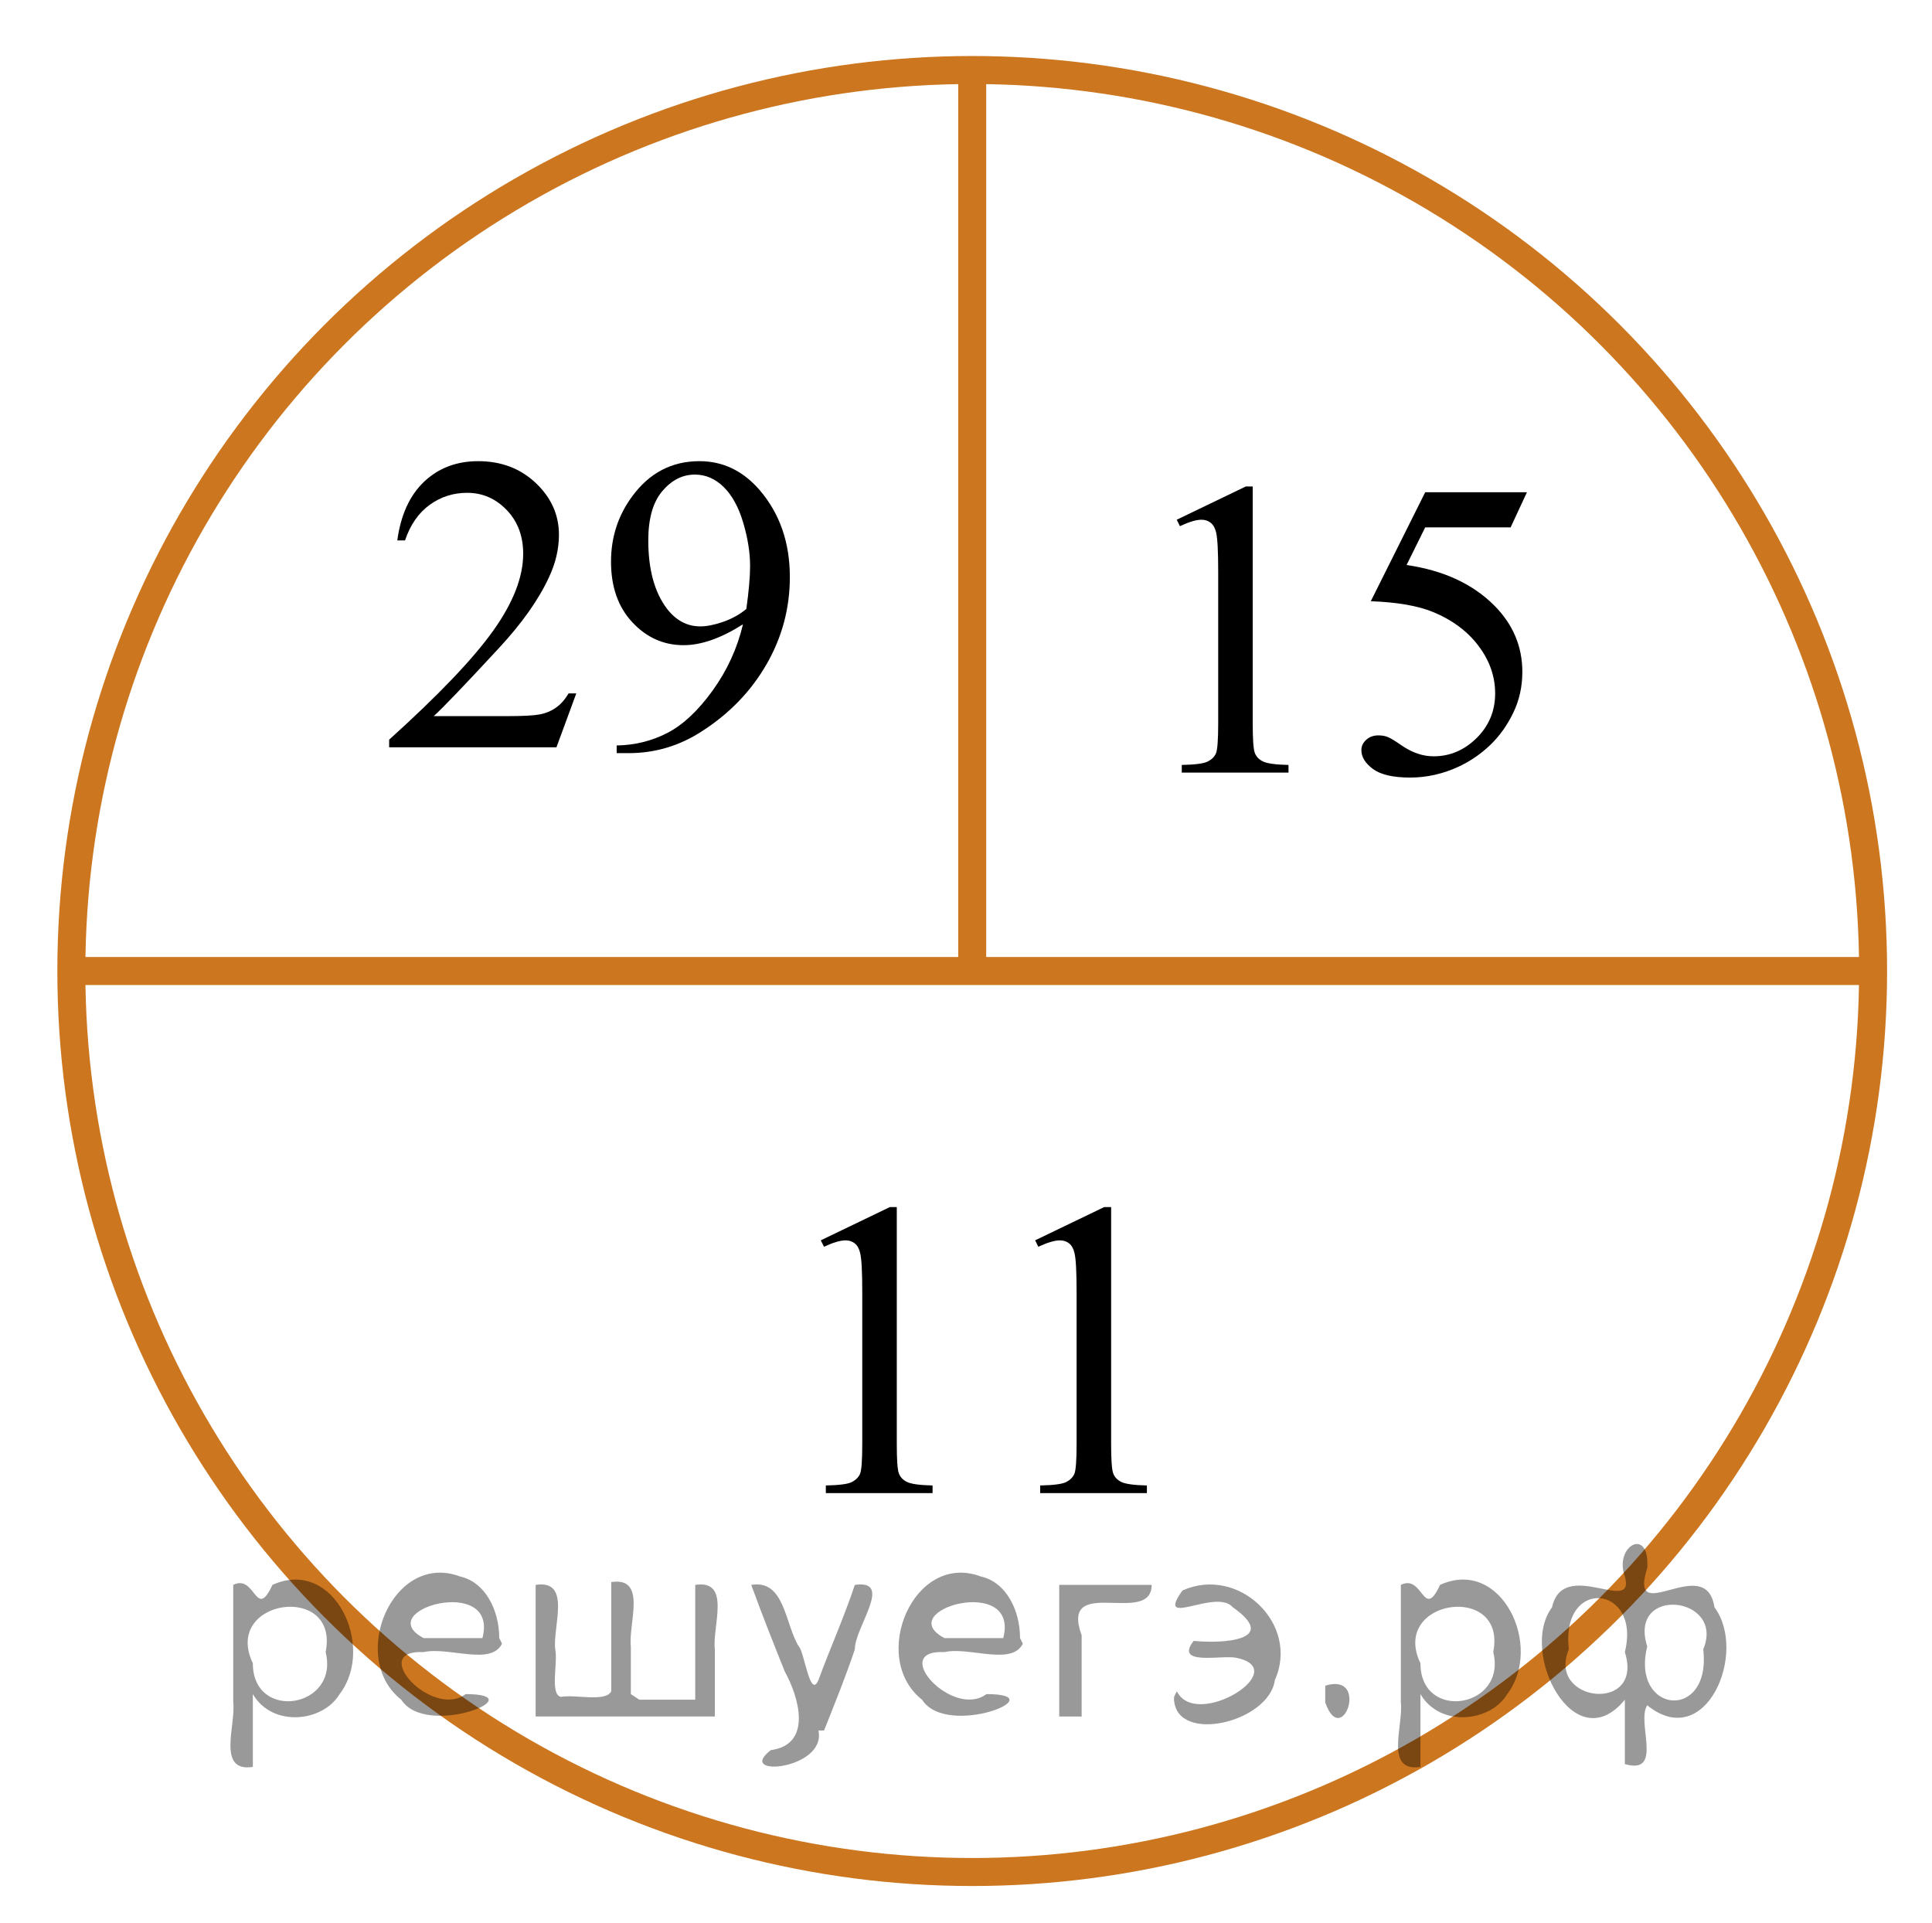 <?xml version="1.0" encoding="utf-8"?>
<!-- Generator: Adobe Illustrator 16.0.0, SVG Export Plug-In . SVG Version: 6.00 Build 0)  -->
<!DOCTYPE svg PUBLIC "-//W3C//DTD SVG 1.1//EN" "http://www.w3.org/Graphics/SVG/1.1/DTD/svg11.dtd">
<svg version="1.1" id="Слой_1" xmlns="http://www.w3.org/2000/svg" xmlns:xlink="http://www.w3.org/1999/xlink" x="0px" y="0px"
	 width="69px" height="68.666px" viewBox="239.87 4.205 69 68.666" enable-background="new 239.87 4.205 69 68.666"
	 xml:space="preserve">
<circle fill="none" stroke="#CC761F" stroke-miterlimit="10" cx="107.98" cy="34.137" r="32.174"/>
<line fill="none" stroke="#CC761F" stroke-miterlimit="10" x1="107.98" y1="1.963" x2="107.98" y2="34.137"/>
<line fill="none" stroke="#CC761F" stroke-miterlimit="10" x1="75.806" y1="34.137" x2="140.154" y2="34.137"/>
<g>
	<defs>
		<polygon id="SVGID_1_" points="85.333,29.954 104.464,29.954 104.464,13.188 85.333,13.188 85.333,29.954 		"/>
	</defs>
	<clipPath id="SVGID_2_">
		<use xlink:href="#SVGID_1_"  overflow="visible"/>
	</clipPath>
	<g clip-path="url(#SVGID_2_)">
		<path d="M87.951,17.981l2.422-1.208h0.242v8.593c0,0.57,0.023,0.926,0.069,1.066
			c0.047,0.14,0.144,0.247,0.29,0.322c0.147,0.075,0.445,0.117,0.895,0.128v0.277h-3.743v-0.277
			c0.47-0.011,0.773-0.052,0.91-0.124s0.232-0.17,0.286-0.293c0.054-0.122,0.081-0.489,0.081-1.1V19.873
			c0-0.74-0.024-1.216-0.073-1.426c-0.034-0.16-0.097-0.277-0.188-0.352s-0.199-0.113-0.326-0.113
			c-0.182,0-0.434,0.078-0.756,0.233L87.951,17.981z"/>
		<path d="M100.597,25.201l-0.697,1.959h-5.871v-0.277c1.727-1.611,2.942-2.927,3.647-3.948
			c0.704-1.02,1.057-1.953,1.057-2.799c0-0.645-0.193-1.176-0.579-1.591c-0.387-0.415-0.85-0.623-1.388-0.623
			c-0.489,0-0.929,0.146-1.317,0.439c-0.389,0.293-0.677,0.723-0.862,1.287h-0.272
			c0.122-0.925,0.436-1.636,0.943-2.131c0.506-0.495,1.139-0.743,1.897-0.743c0.808,0,1.481,0.266,2.022,0.796
			s0.81,1.155,0.81,1.876c0,0.516-0.117,1.03-0.352,1.546c-0.362,0.81-0.949,1.669-1.762,2.574
			c-1.219,1.361-1.98,2.182-2.282,2.462h2.598c0.528,0,0.899-0.021,1.112-0.06s0.404-0.121,0.576-0.244
			c0.171-0.122,0.32-0.296,0.447-0.521H100.597z"/>
	</g>
</g>
<g>
	<defs>
		<polygon id="SVGID_3_" points="111.812,29.954 132.393,29.954 132.393,13.188 111.812,13.188 111.812,29.954 		"/>
	</defs>
	<clipPath id="SVGID_4_">
		<use xlink:href="#SVGID_3_"  overflow="visible"/>
	</clipPath>
	<g clip-path="url(#SVGID_4_)">
		<path d="M121.224,25.201l-0.7,1.959h-5.896v-0.277c1.734-1.611,2.955-2.927,3.663-3.948
			c0.707-1.02,1.06-1.953,1.06-2.799c0-0.645-0.193-1.176-0.582-1.591c-0.388-0.415-0.853-0.623-1.393-0.623
			c-0.491,0-0.933,0.146-1.323,0.439c-0.391,0.293-0.679,0.723-0.865,1.287h-0.273
			c0.123-0.925,0.439-1.636,0.947-2.131s1.144-0.743,1.905-0.743c0.81,0,1.487,0.266,2.03,0.796
			s0.815,1.155,0.815,1.876c0,0.516-0.118,1.03-0.353,1.546c-0.364,0.81-0.954,1.669-1.77,2.574
			c-1.223,1.361-1.987,2.182-2.292,2.462h2.609c0.53,0,0.902-0.021,1.116-0.06s0.406-0.121,0.579-0.244
			c0.172-0.122,0.321-0.296,0.449-0.521H121.224z"/>
		<path d="M128.874,23.408v1.065h-1.342v2.687h-1.216v-2.687h-4.231v-0.961l4.636-6.739h0.81v6.635H128.874z
			 M126.317,23.408v-5.051l-3.508,5.051H126.317z"/>
	</g>
</g>
<g>
	<defs>
		<polygon id="SVGID_5_" points="101.798,57.026 114.161,57.026 114.161,38.879 101.798,38.879 101.798,57.026 		"/>
	</defs>
	<clipPath id="SVGID_6_">
		<use xlink:href="#SVGID_5_"  overflow="visible"/>
	</clipPath>
	<g clip-path="url(#SVGID_6_)">
		<path d="M104.656,53.047v-0.277c0.64-0.01,1.234-0.161,1.785-0.454c0.551-0.292,1.083-0.803,1.598-1.533
			c0.514-0.73,0.871-1.531,1.073-2.406c-0.772,0.505-1.471,0.757-2.096,0.757c-0.703,0-1.306-0.275-1.807-0.828
			c-0.502-0.553-0.753-1.286-0.753-2.2c0-0.89,0.251-1.683,0.753-2.377c0.605-0.845,1.394-1.268,2.368-1.268
			c0.821,0,1.524,0.345,2.109,1.035c0.719,0.855,1.077,1.909,1.077,3.164c0,1.129-0.273,2.183-0.818,3.16
			s-1.306,1.788-2.28,2.433c-0.792,0.53-1.655,0.795-2.589,0.795H104.656z M109.231,47.821
			c0.089-0.65,0.133-1.17,0.133-1.56c0-0.485-0.081-1.009-0.243-1.571c-0.163-0.562-0.393-0.993-0.69-1.293
			s-0.636-0.45-1.015-0.45c-0.438,0-0.821,0.2-1.15,0.6c-0.33,0.4-0.494,0.995-0.494,1.785
			c0,1.055,0.219,1.879,0.656,2.474c0.319,0.431,0.713,0.645,1.181,0.645c0.226,0,0.494-0.056,0.804-0.165
			C108.722,48.176,108.994,48.02,109.231,47.821z"/>
	</g>
</g>
<circle fill="none" stroke="#CC761F" stroke-miterlimit="10" cx="192.553" cy="37.975" r="32.174"/>
<line fill="none" stroke="#CC761F" stroke-miterlimit="10" x1="192.553" y1="6.705" x2="192.553" y2="38.879"/>
<line fill="none" stroke="#CC761F" stroke-miterlimit="10" x1="160.379" y1="38.879" x2="224.727" y2="38.879"/>
<circle fill="none" stroke="#CC761F" stroke-miterlimit="10" cx="274.592" cy="38.879" r="32.174"/>
<line fill="none" stroke="#CC761F" stroke-miterlimit="10" x1="274.592" y1="6.705" x2="274.592" y2="38.879"/>
<line fill="none" stroke="#CC761F" stroke-miterlimit="10" x1="242.418" y1="38.879" x2="306.766" y2="38.879"/>
<circle fill="none" stroke="#CC761F" stroke-miterlimit="10" cx="280.774" cy="119.266" r="32.174"/>
<line fill="none" stroke="#CC761F" stroke-miterlimit="10" x1="280.774" y1="87.092" x2="280.774" y2="119.266"/>
<line fill="none" stroke="#CC761F" stroke-miterlimit="10" x1="248.6" y1="119.266" x2="312.947" y2="119.266"/>
<g>
	<defs>
		<polygon id="SVGID_7_" points="186.303,60.98 198.804,60.98 198.804,43.109 186.303,43.109 186.303,60.98 		"/>
	</defs>
	<clipPath id="SVGID_8_">
		<use xlink:href="#SVGID_7_"  overflow="visible"/>
	</clipPath>
	<g clip-path="url(#SVGID_8_)">
		<path d="M190.144,46.839h5.423v0.28l-3.371,9.938h-0.836l3.022-9.016h-2.783c-0.561,0-0.962,0.066-1.201,0.199
			c-0.417,0.227-0.753,0.576-1.007,1.049l-0.216-0.081L190.144,46.839z"/>
	</g>
</g>
<g>
	<defs>
		<polygon id="SVGID_9_" points="169.906,35.024 189.313,35.024 189.313,17.153 169.906,17.153 169.906,35.024 		"/>
	</defs>
	<clipPath id="SVGID_10_">
		<use xlink:href="#SVGID_9_"  overflow="visible"/>
	</clipPath>
	<g clip-path="url(#SVGID_10_)">
		<path d="M172.558,21.867l2.457-1.188h0.245v8.454c0,0.561,0.023,0.911,0.071,1.049
			c0.047,0.138,0.145,0.243,0.294,0.317c0.148,0.073,0.451,0.115,0.908,0.125v0.273h-3.797V30.624
			c0.477-0.01,0.784-0.05,0.923-0.122c0.139-0.071,0.236-0.167,0.291-0.287c0.054-0.121,0.081-0.481,0.081-1.082
			v-5.405c0-0.728-0.024-1.195-0.074-1.402c-0.034-0.157-0.098-0.273-0.19-0.347
			c-0.092-0.074-0.202-0.111-0.332-0.111c-0.184,0-0.439,0.076-0.767,0.23L172.558,21.867z"/>
		<path d="M179.929,20.886h5.412v0.28l-3.365,9.938h-0.834l3.016-9.016h-2.777c-0.56,0-0.96,0.066-1.198,0.199
			c-0.417,0.227-0.752,0.576-1.005,1.049l-0.217-0.081L179.929,20.886z"/>
	</g>
</g>
<g>
	<defs>
		<polygon id="SVGID_11_" points="196.621,34.334 214.716,34.334 214.716,17.843 196.621,17.843 196.621,34.334 		"/>
	</defs>
	<clipPath id="SVGID_12_">
		<use xlink:href="#SVGID_11_"  overflow="visible"/>
	</clipPath>
	<g clip-path="url(#SVGID_12_)">
		<path d="M199.288,22.554l2.468-1.188h0.246v8.452c0,0.56,0.023,0.91,0.071,1.048
			c0.047,0.138,0.145,0.243,0.295,0.317c0.15,0.073,0.454,0.115,0.912,0.125v0.273h-3.812v-0.273
			c0.478-0.01,0.787-0.05,0.927-0.121s0.237-0.168,0.292-0.288c0.055-0.121,0.082-0.481,0.082-1.081v-5.403
			c0-0.729-0.024-1.196-0.074-1.402c-0.035-0.157-0.099-0.273-0.191-0.348c-0.092-0.073-0.203-0.11-0.332-0.11
			c-0.185,0-0.441,0.076-0.77,0.229L199.288,22.554z"/>
		<path d="M206.944,22.554l2.468-1.188h0.246v8.452c0,0.56,0.023,0.91,0.071,1.048
			c0.047,0.138,0.145,0.243,0.295,0.317c0.15,0.073,0.454,0.115,0.912,0.125v0.273h-3.812v-0.273
			c0.478-0.01,0.787-0.05,0.927-0.121s0.237-0.168,0.292-0.288c0.055-0.121,0.082-0.481,0.082-1.081v-5.403
			c0-0.729-0.024-1.196-0.074-1.402c-0.035-0.157-0.099-0.273-0.191-0.348c-0.092-0.073-0.203-0.11-0.332-0.11
			c-0.185,0-0.441,0.076-0.77,0.229L206.944,22.554z"/>
	</g>
</g>
<g>
	<defs>
		<polygon id="SVGID_13_" points="279.232,35.922 297.325,35.922 297.325,18.05 279.232,18.05 279.232,35.922 		"/>
	</defs>
	<clipPath id="SVGID_14_">
		<use xlink:href="#SVGID_13_"  overflow="visible"/>
	</clipPath>
	<g clip-path="url(#SVGID_14_)">
		<path d="M281.896,22.764l2.468-1.188h0.246v8.454c0,0.561,0.023,0.911,0.071,1.049
			c0.047,0.138,0.145,0.243,0.295,0.317c0.15,0.073,0.454,0.115,0.912,0.125v0.273h-3.812v-0.273
			c0.478-0.01,0.787-0.05,0.927-0.122c0.14-0.071,0.237-0.167,0.292-0.287c0.055-0.121,0.082-0.481,0.082-1.082
			V24.624c0-0.728-0.024-1.195-0.074-1.402c-0.035-0.157-0.099-0.273-0.191-0.347
			c-0.092-0.074-0.203-0.111-0.332-0.111c-0.185,0-0.441,0.076-0.77,0.23L281.896,22.764z"/>
		<path d="M294.404,21.782l-0.583,1.255h-3.051l-0.665,1.344c1.32,0.192,2.367,0.677,3.14,1.454
			c0.663,0.67,0.994,1.458,0.994,2.363c0,0.526-0.108,1.014-0.325,1.462s-0.489,0.829-0.818,1.145
			c-0.329,0.315-0.695,0.568-1.099,0.761c-0.573,0.271-1.162,0.405-1.765,0.405c-0.608,0-1.051-0.102-1.327-0.306
			s-0.415-0.43-0.415-0.676c0-0.138,0.058-0.26,0.172-0.365c0.115-0.106,0.26-0.159,0.434-0.159
			c0.13,0,0.243,0.019,0.341,0.06c0.097,0.039,0.263,0.14,0.497,0.303c0.374,0.256,0.752,0.384,1.136,0.384
			c0.584,0,1.096-0.218,1.537-0.653c0.44-0.436,0.661-0.967,0.661-1.592c0-0.606-0.197-1.17-0.591-1.694
			s-0.936-0.929-1.63-1.215c-0.543-0.222-1.283-0.35-2.22-0.384l1.943-3.891H294.404z"/>
	</g>
</g>
<g>
	<defs>
		<polygon id="SVGID_15_" points="266.51,60.29 284.606,60.29 284.606,43.799 266.51,43.799 266.51,60.29 		"/>
	</defs>
	<clipPath id="SVGID_16_">
		<use xlink:href="#SVGID_15_"  overflow="visible"/>
	</clipPath>
	<g clip-path="url(#SVGID_16_)">
		<path d="M269.184,48.496l2.468-1.188h0.246v8.452c0,0.56,0.023,0.91,0.071,1.048
			c0.047,0.138,0.145,0.243,0.295,0.317c0.15,0.073,0.454,0.115,0.912,0.125v0.273h-3.812V57.25
			c0.478-0.01,0.787-0.05,0.927-0.121s0.237-0.168,0.292-0.288c0.055-0.121,0.082-0.481,0.082-1.081v-5.403
			c0-0.729-0.024-1.196-0.074-1.402c-0.035-0.157-0.099-0.273-0.191-0.348c-0.092-0.073-0.203-0.11-0.332-0.11
			c-0.185,0-0.441,0.076-0.77,0.229L269.184,48.496z"/>
		<path d="M276.839,48.496l2.468-1.188h0.246v8.452c0,0.56,0.023,0.91,0.071,1.048
			c0.047,0.138,0.145,0.243,0.295,0.317c0.15,0.073,0.454,0.115,0.912,0.125v0.273h-3.812V57.25
			c0.478-0.01,0.787-0.05,0.927-0.121s0.237-0.168,0.292-0.288c0.055-0.121,0.082-0.481,0.082-1.081v-5.403
			c0-0.729-0.024-1.196-0.074-1.402c-0.035-0.157-0.099-0.273-0.191-0.348c-0.092-0.073-0.203-0.11-0.332-0.11
			c-0.185,0-0.441,0.076-0.77,0.229L276.839,48.496z"/>
	</g>
</g>
<g>
	<defs>
		<polygon id="SVGID_17_" points="250.883,35.024 271.74,35.024 271.74,17.153 250.883,17.153 250.883,35.024 		"/>
	</defs>
	<clipPath id="SVGID_18_">
		<use xlink:href="#SVGID_17_"  overflow="visible"/>
	</clipPath>
	<g clip-path="url(#SVGID_18_)">
		<path d="M260.452,28.964l-0.709,1.927h-5.975v-0.273c1.757-1.585,2.994-2.879,3.711-3.884
			c0.718-1.004,1.076-1.922,1.076-2.754c0-0.635-0.197-1.156-0.59-1.565c-0.394-0.408-0.864-0.612-1.412-0.612
			c-0.498,0-0.944,0.144-1.341,0.432c-0.396,0.288-0.689,0.71-0.877,1.267h-0.276c0.124-0.911,0.444-1.61,0.959-2.098
			c0.516-0.487,1.159-0.731,1.931-0.731c0.822,0,1.508,0.261,2.058,0.782c0.551,0.522,0.825,1.138,0.825,1.846
			c0,0.508-0.119,1.015-0.358,1.522c-0.368,0.798-0.966,1.642-1.792,2.532c-1.24,1.339-2.014,2.147-2.323,2.422
			h2.644c0.537,0,0.915-0.019,1.131-0.059c0.217-0.039,0.412-0.119,0.587-0.24
			c0.174-0.12,0.326-0.292,0.455-0.513H260.452z"/>
		<path d="M261.894,31.098v-0.273c0.647-0.01,1.25-0.159,1.808-0.446c0.558-0.288,1.097-0.792,1.616-1.511
			c0.52-0.719,0.883-1.509,1.087-2.37c-0.781,0.497-1.488,0.746-2.121,0.746c-0.712,0-1.321-0.272-1.829-0.816
			c-0.509-0.543-0.763-1.266-0.763-2.167c0-0.876,0.254-1.656,0.763-2.34c0.612-0.832,1.411-1.248,2.397-1.248
			c0.832,0,1.544,0.34,2.137,1.019c0.727,0.842,1.09,1.881,1.09,3.116c0,1.112-0.276,2.149-0.829,3.112
			c-0.553,0.962-1.321,1.761-2.308,2.396c-0.802,0.522-1.675,0.783-2.621,0.783H261.894z M266.525,25.951
			c0.089-0.64,0.134-1.152,0.134-1.536c0-0.477-0.082-0.993-0.246-1.547s-0.398-0.979-0.698-1.273
			c-0.302-0.295-0.644-0.443-1.027-0.443c-0.443,0-0.831,0.197-1.165,0.591c-0.333,0.394-0.5,0.98-0.5,1.758
			c0,1.038,0.222,1.851,0.664,2.437c0.324,0.423,0.723,0.635,1.195,0.635c0.23,0,0.5-0.054,0.815-0.162
			C266.009,26.301,266.285,26.148,266.525,25.951z"/>
	</g>
</g>
<g>
	<defs>
		<rect id="SVGID_19_" x="141.066" y="66.311" width="74.59" height="122.213"/>
	</defs>
	<clipPath id="SVGID_20_">
		<use xlink:href="#SVGID_19_"  overflow="visible"/>
	</clipPath>
	<g clip-path="url(#SVGID_20_)">
	</g>
</g>
<g>
	<defs>
		<polygon id="SVGID_21_" points="274.523,140.288 287.024,140.288 287.024,122.417 274.523,122.417 274.523,140.288 		"/>
	</defs>
	<clipPath id="SVGID_22_">
		<use xlink:href="#SVGID_21_"  overflow="visible"/>
	</clipPath>
	<g clip-path="url(#SVGID_22_)">
		<path d="M279.286,131.114c-0.801-0.649-1.316-1.171-1.548-1.565c-0.231-0.394-0.347-0.803-0.347-1.226
			c0-0.649,0.254-1.21,0.761-1.68s1.181-0.705,2.022-0.705c0.815,0,1.472,0.219,1.969,0.657
			c0.497,0.438,0.746,0.938,0.746,1.498c0,0.375-0.134,0.756-0.402,1.145c-0.27,0.39-0.828,0.848-1.679,1.374
			c0.875,0.669,1.454,1.196,1.738,1.58c0.378,0.502,0.566,1.031,0.566,1.587c0,0.705-0.271,1.307-0.812,1.806
			c-0.543,0.499-1.254,0.749-2.134,0.749c-0.961,0-1.709-0.297-2.246-0.893c-0.428-0.478-0.641-1-0.641-1.566
			c0-0.442,0.15-0.882,0.451-1.317S278.55,131.641,279.286,131.114z M279.638,131.394
			c-0.414,0.345-0.719,0.721-0.918,1.127c-0.199,0.405-0.299,0.845-0.299,1.317c0,0.635,0.176,1.144,0.525,1.524
			c0.352,0.382,0.797,0.572,1.34,0.572c0.537,0,0.967-0.15,1.291-0.45c0.323-0.3,0.484-0.665,0.484-1.093
			c0-0.354-0.095-0.672-0.283-0.953C281.425,132.918,280.711,132.236,279.638,131.394z M280.458,130.324
			c0.597-0.531,0.975-0.951,1.134-1.259s0.238-0.656,0.238-1.045c0-0.517-0.146-0.922-0.44-1.215
			c-0.294-0.292-0.694-0.439-1.202-0.439c-0.507,0-0.92,0.144-1.238,0.435c-0.318,0.29-0.477,0.629-0.477,1.019
			c0,0.256,0.065,0.512,0.197,0.768c0.132,0.257,0.319,0.5,0.564,0.731L280.458,130.324z"/>
	</g>
</g>
<g>
	<defs>
		<polygon id="SVGID_23_" points="284.606,115.871 304.012,115.871 304.012,98 284.606,98 284.606,115.871 		"/>
	</defs>
	<clipPath id="SVGID_24_">
		<use xlink:href="#SVGID_23_"  overflow="visible"/>
	</clipPath>
	<g clip-path="url(#SVGID_24_)">
		<path d="M294.152,109.823l-0.707,1.927h-5.957v-0.273c1.753-1.585,2.986-2.879,3.701-3.884
			c0.715-1.004,1.072-1.922,1.072-2.754c0-0.635-0.196-1.156-0.589-1.565c-0.392-0.408-0.861-0.612-1.407-0.612
			c-0.496,0-0.941,0.144-1.336,0.432s-0.686,0.71-0.875,1.267h-0.275c0.124-0.911,0.442-1.61,0.957-2.098
			c0.514-0.487,1.154-0.731,1.924-0.731c0.819,0,1.503,0.261,2.052,0.782c0.548,0.522,0.822,1.138,0.822,1.846
			c0,0.508-0.119,1.015-0.357,1.522c-0.367,0.798-0.963,1.642-1.786,2.532c-1.236,1.339-2.008,2.147-2.316,2.422
			h2.636c0.536,0,0.912-0.019,1.128-0.059c0.217-0.039,0.411-0.119,0.585-0.24
			c0.174-0.12,0.325-0.292,0.454-0.513H294.152z"/>
		<path d="M295.559,103.643c0.288-0.674,0.651-1.194,1.091-1.562c0.44-0.366,0.986-0.55,1.642-0.55
			c0.809,0,1.43,0.261,1.861,0.782c0.328,0.39,0.491,0.805,0.491,1.248c0,0.729-0.461,1.481-1.385,2.26
			c0.62,0.241,1.09,0.586,1.407,1.033c0.317,0.448,0.477,0.975,0.477,1.58c0,0.866-0.278,1.617-0.834,2.252
			c-0.725,0.827-1.774,1.24-3.149,1.24c-0.68,0-1.143-0.083-1.389-0.251c-0.245-0.167-0.368-0.347-0.368-0.539
			c0-0.143,0.058-0.268,0.175-0.376c0.116-0.108,0.257-0.162,0.421-0.162c0.124,0,0.25,0.019,0.38,0.059
			c0.084,0.024,0.275,0.114,0.573,0.27s0.503,0.247,0.617,0.277c0.184,0.054,0.38,0.081,0.589,0.081
			c0.506,0,0.946-0.194,1.321-0.584c0.375-0.389,0.562-0.849,0.562-1.381c0-0.389-0.087-0.768-0.261-1.137
			c-0.129-0.275-0.271-0.484-0.425-0.628c-0.213-0.196-0.506-0.375-0.878-0.535
			c-0.373-0.159-0.752-0.239-1.14-0.239h-0.238v-0.222c0.393-0.05,0.785-0.19,1.181-0.421
			c0.395-0.231,0.681-0.51,0.859-0.835c0.179-0.324,0.269-0.682,0.269-1.07c0-0.507-0.16-0.917-0.48-1.23
			s-0.719-0.469-1.195-0.469c-0.769,0-1.412,0.409-1.928,1.226L295.559,103.643z"/>
	</g>
</g>
<g>
	<g>
		<defs>
			<rect id="SVGID_25_" x="260.889" y="97.925" width="11.437" height="17.554"/>
		</defs>
		<clipPath id="SVGID_26_">
			<use xlink:href="#SVGID_25_"  overflow="visible"/>
		</clipPath>
		<g clip-path="url(#SVGID_26_)">
		</g>
	</g>
	<g>
		<defs>
			<polygon id="SVGID_27_" points="260.696,115.947 271.817,115.947 271.817,98.076 260.696,98.076 260.696,115.947 			
				"/>
		</defs>
		<clipPath id="SVGID_28_">
			<use xlink:href="#SVGID_27_"  overflow="visible"/>
		</clipPath>
		<g clip-path="url(#SVGID_28_)">
			<path d="M266.178,109.459h-0.307c0.035-0.621,0.113-1.134,0.235-1.54s0.374-0.971,0.758-1.694
				c0.299-0.557,0.492-0.983,0.582-1.281s0.135-0.599,0.135-0.904c0-0.625-0.168-1.122-0.504-1.491
				s-0.748-0.554-1.235-0.554c-0.434,0-0.774,0.101-1.023,0.303c-0.249,0.201-0.373,0.421-0.373,0.656
				c0,0.183,0.075,0.406,0.224,0.673c0.149,0.266,0.225,0.467,0.225,0.605c0,0.178-0.058,0.326-0.172,0.447
				c-0.114,0.12-0.254,0.181-0.418,0.181c-0.209,0-0.399-0.102-0.571-0.307c-0.172-0.204-0.258-0.488-0.258-0.853
				c0-0.556,0.241-1.049,0.725-1.477c0.482-0.429,1.137-0.643,1.963-0.643c1.025,0,1.779,0.296,2.263,0.886
				c0.358,0.434,0.537,0.914,0.537,1.44c0,0.359-0.081,0.729-0.242,1.107c-0.162,0.379-0.47,0.824-0.922,1.336
				c-0.723,0.808-1.164,1.38-1.325,1.717C266.311,108.404,266.212,108.868,266.178,109.459z M266.074,110.374
				c0.233,0,0.432,0.08,0.593,0.24c0.162,0.16,0.243,0.355,0.243,0.587c0,0.227-0.082,0.42-0.246,0.579
				c-0.165,0.16-0.361,0.24-0.59,0.24c-0.23,0-0.425-0.08-0.586-0.24c-0.162-0.159-0.243-0.352-0.243-0.579
				c0-0.231,0.081-0.427,0.243-0.587C265.649,110.454,265.844,110.374,266.074,110.374z"/>
		</g>
	</g>
</g>
<g style="stroke:none;fill:#000;fill-opacity:0.4" > <path d="m 248.9,64.8 c 0,0.8 0,1.6 0,2.5 -1.3,0.2 -0.6,-1.5 -0.7,-2.3 0,-1.4 0,-2.8 0,-4.2 0.8,-0.4 0.8,1.3 1.4,0.0 2.2,-1.0 3.7,2.2 2.4,3.9 -0.6,1.0 -2.4,1.2 -3.1,0.0 z m 2.6,-1.6 c 0.5,-2.5 -3.7,-1.9 -2.6,0.4 0.0,2.1 3.1,1.6 2.6,-0.4 z" /> <path d="m 257.8,62.9 c -0.4,0.8 -1.9,0.1 -2.8,0.3 -2.0,-0.1 0.3,2.4 1.5,1.5 2.5,0.0 -1.4,1.6 -2.3,0.2 -1.9,-1.5 -0.3,-5.3 2.1,-4.4 0.9,0.2 1.4,1.2 1.4,2.2 z m -0.7,-0.2 c 0.6,-2.3 -4.0,-1.0 -2.1,0.0 0.7,0 1.4,-0.0 2.1,-0.0 z" /> <path d="m 262.7,64.9 c 0.6,0 1.3,0 2.0,0 0,-1.3 0,-2.7 0,-4.1 1.3,-0.2 0.6,1.5 0.7,2.3 0,0.8 0,1.6 0,2.4 -2.1,0 -4.2,0 -6.4,0 0,-1.5 0,-3.1 0,-4.7 1.3,-0.2 0.6,1.5 0.7,2.3 0.1,0.5 -0.2,1.6 0.2,1.7 0.5,-0.1 1.6,0.2 1.8,-0.2 0,-1.3 0,-2.6 0,-3.9 1.3,-0.2 0.6,1.5 0.7,2.3 0,0.5 0,1.1 0,1.7 z" /> <path d="m 269.1,66.0 c 0.3,1.4 -3.0,1.7 -1.7,0.7 1.5,-0.2 1.0,-1.9 0.5,-2.8 -0.4,-1.0 -0.8,-2.0 -1.2,-3.1 1.2,-0.2 1.2,1.4 1.7,2.2 0.2,0.2 0.4,1.9 0.7,1.2 0.4,-1.1 0.9,-2.2 1.3,-3.4 1.4,-0.2 0.0,1.5 -0.0,2.3 -0.3,0.9 -0.7,1.9 -1.1,2.9 z" /> <path d="m 276.4,62.9 c -0.4,0.8 -1.9,0.1 -2.8,0.3 -2.0,-0.1 0.3,2.4 1.5,1.5 2.5,0.0 -1.4,1.6 -2.3,0.2 -1.9,-1.5 -0.3,-5.3 2.1,-4.4 0.9,0.2 1.4,1.2 1.4,2.2 z m -0.7,-0.2 c 0.6,-2.3 -4.0,-1.0 -2.1,0.0 0.7,0 1.4,-0.0 2.1,-0.0 z" /> <path d="m 277.7,65.5 c 0,-1.5 0,-3.1 0,-4.7 1.1,0 2.2,0 3.3,0 0.0,1.5 -3.3,-0.4 -2.5,1.8 0,0.9 0,1.9 0,2.9 -0.2,0 -0.5,0 -0.7,0 z" /> <path d="m 281.9,64.6 c 0.7,1.4 4.2,-0.8 2.1,-1.2 -0.5,-0.1 -2.2,0.3 -1.5,-0.6 1.0,0.1 3.1,0.0 1.4,-1.2 -0.6,-0.7 -2.8,0.8 -1.8,-0.6 2.0,-0.9 4.2,1.2 3.3,3.2 -0.2,1.5 -3.5,2.3 -3.6,0.7 l 0,-0.1 0,-0.0 0,0 z" /> <path d="m 287.2,64.4 c 1.6,-0.5 0.6,2.3 -0.0,0.6 -0.0,-0.2 0.0,-0.4 0.0,-0.6 z" /> <path d="m 290.6,64.8 c 0,0.8 0,1.6 0,2.5 -1.3,0.2 -0.6,-1.5 -0.7,-2.3 0,-1.4 0,-2.8 0,-4.2 0.8,-0.4 0.8,1.3 1.4,0.0 2.2,-1.0 3.7,2.2 2.4,3.9 -0.6,1.0 -2.4,1.2 -3.1,0.0 z m 2.6,-1.6 c 0.5,-2.5 -3.7,-1.9 -2.6,0.4 0.0,2.1 3.1,1.6 2.6,-0.4 z" /> <path d="m 295.9,63.1 c -0.8,1.9 2.7,2.3 2.0,0.1 0.6,-2.4 -2.3,-2.7 -2.0,-0.1 z m 2.0,4.2 c 0,-0.8 0,-1.6 0,-2.4 -1.8,2.2 -3.8,-1.7 -2.6,-3.3 0.4,-1.8 3.0,0.3 2.6,-1.1 -0.4,-1.1 0.9,-1.8 0.8,-0.3 -0.7,2.2 2.1,-0.6 2.4,1.4 1.2,1.6 -0.3,5.2 -2.4,3.5 -0.4,0.6 0.6,2.5 -0.8,2.1 z m 2.8,-4.2 c 0.8,-1.9 -2.7,-2.3 -2.0,-0.1 -0.6,2.4 2.3,2.7 2.0,0.1 z" /> </g></svg>

<!--File created and owned by https://sdamgia.ru. Copying is prohibited. All rights reserved.-->
